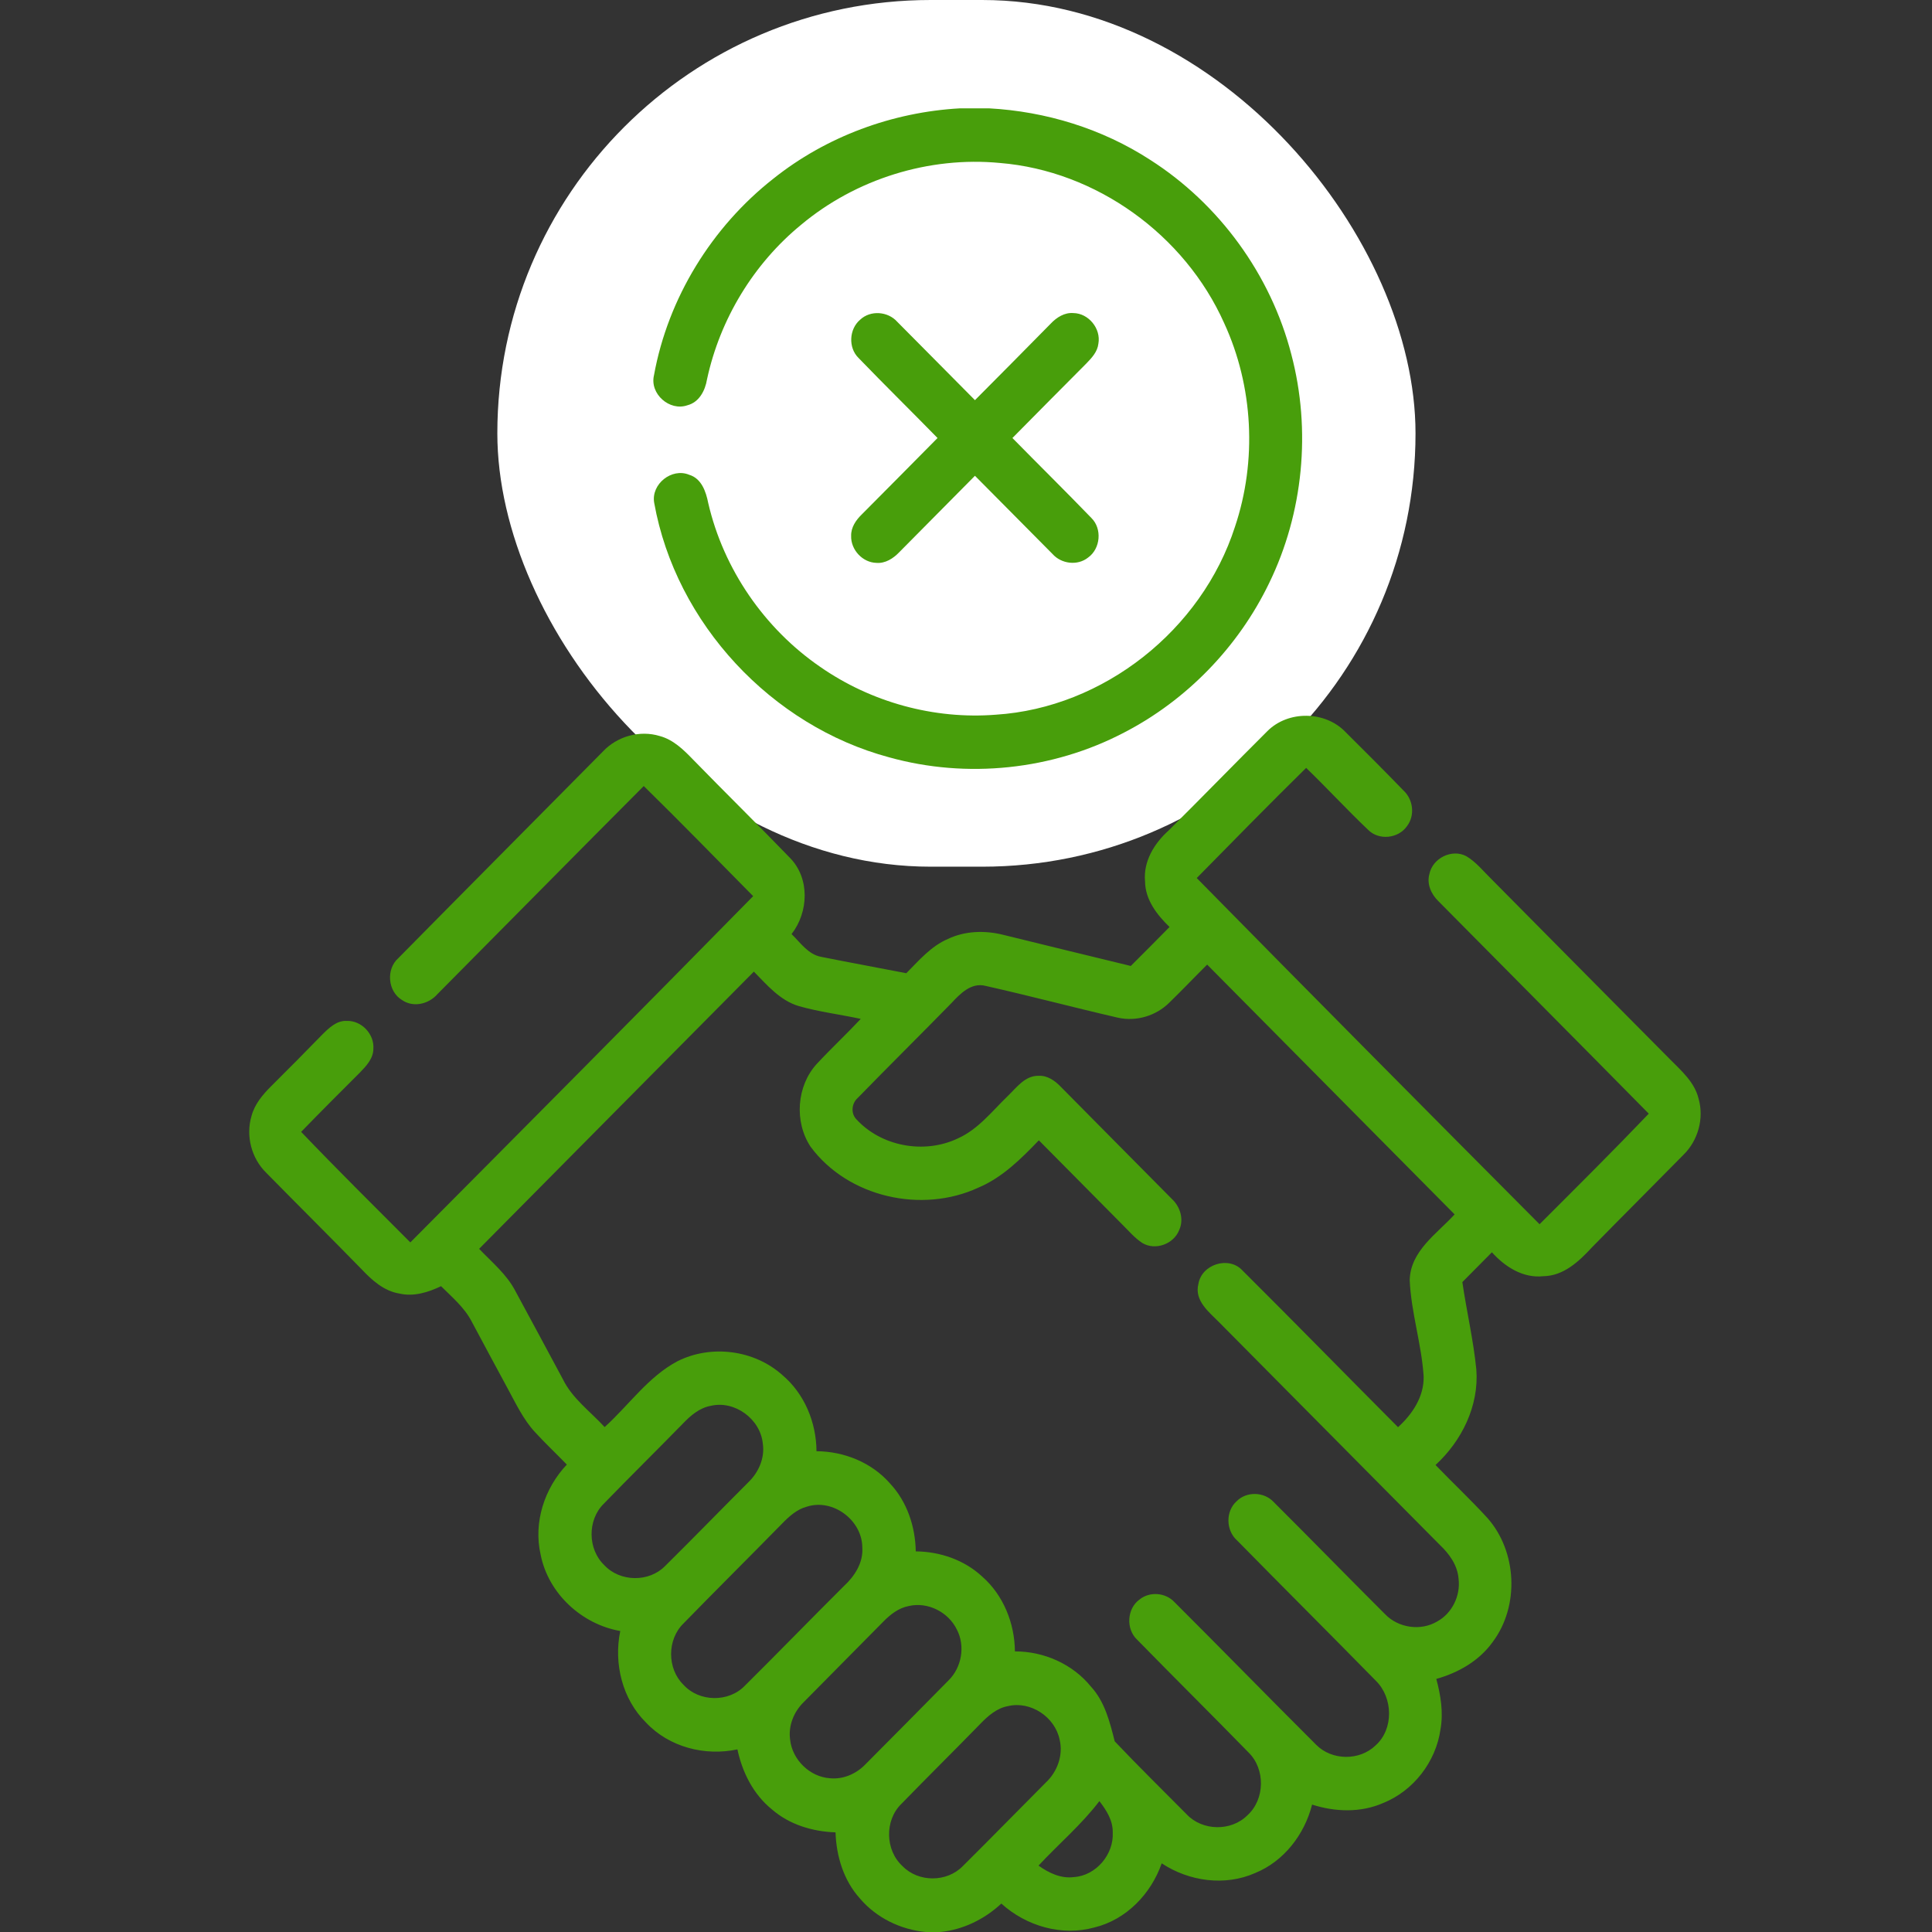 <svg width="109" height="109" viewBox="0 0 109 109" fill="none" xmlns="http://www.w3.org/2000/svg">
<rect x="0" y="0" width="109" height="109" fill="#333333" stroke="none"/>
<rect x="28.059" width="51.802" height="48.897" rx="24.449" fill="white"/>
<g clip-path="url(#clip0_219_2)">
<path d="M54.163 6.112H55.799C59.006 6.287 62.176 7.258 64.884 9.014C68.78 11.498 71.699 15.499 72.857 20.004C73.982 24.27 73.534 28.938 71.601 32.901C69.863 36.502 66.948 39.507 63.416 41.331C59.377 43.447 54.545 43.948 50.161 42.726C43.547 40.953 38.13 35.192 36.909 28.372C36.72 27.311 37.903 26.376 38.882 26.786C39.577 26.993 39.83 27.735 39.957 28.38C40.819 32.114 43.135 35.465 46.27 37.62C49.143 39.621 52.703 40.598 56.183 40.322C62.254 39.934 67.8 35.546 69.676 29.716C70.926 25.994 70.709 21.797 69.067 18.234C66.837 13.238 61.837 9.639 56.42 9.195C52.416 8.811 48.289 10.095 45.193 12.685C42.518 14.878 40.618 18.005 39.888 21.405C39.784 22.038 39.442 22.699 38.777 22.866C37.777 23.215 36.644 22.221 36.897 21.17C37.688 16.809 40.164 12.806 43.623 10.087C46.615 7.696 50.358 6.323 54.163 6.112Z" fill="#489E0B"/>
<path d="M48.524 18.041C49.108 17.486 50.097 17.562 50.625 18.159C52.09 19.626 53.541 21.107 55.005 22.576C56.438 21.145 57.856 19.699 59.281 18.258C59.614 17.906 60.06 17.621 60.561 17.663C61.415 17.675 62.124 18.539 61.969 19.389C61.919 19.845 61.595 20.191 61.292 20.504C59.896 21.901 58.509 23.308 57.119 24.712C58.598 26.218 60.103 27.701 61.571 29.22C62.192 29.827 62.09 30.956 61.389 31.456C60.792 31.933 59.876 31.816 59.377 31.251C57.915 29.786 56.468 28.307 55.005 26.843C53.587 28.281 52.16 29.71 50.74 31.149C50.402 31.505 49.948 31.8 49.438 31.756C48.66 31.734 47.995 31.014 48.02 30.233C48.007 29.748 48.297 29.336 48.626 29.017C50.051 27.586 51.473 26.149 52.894 24.712C51.413 23.197 49.9 21.712 48.429 20.187C47.849 19.61 47.905 18.567 48.524 18.041Z" fill="#489E0B"/>
<path d="M71.505 41.247C72.672 40.079 74.747 40.101 75.895 41.283C76.998 42.38 78.099 43.479 79.18 44.597C79.73 45.101 79.843 46.005 79.382 46.606C78.898 47.312 77.793 47.43 77.188 46.819C75.993 45.684 74.876 44.468 73.691 43.323C71.609 45.37 69.566 47.458 67.518 49.538C73.942 56.071 80.397 62.574 86.859 69.069C88.926 67.003 91.001 64.943 93.021 62.831C89.075 58.828 85.111 54.843 81.157 50.848C80.751 50.458 80.484 49.878 80.644 49.309C80.827 48.411 81.918 47.874 82.726 48.304C83.288 48.638 83.698 49.166 84.164 49.618C87.518 53.002 90.869 56.393 94.228 59.773C94.867 60.418 95.608 61.059 95.831 61.985C96.151 63.098 95.799 64.35 94.978 65.152C93.258 66.902 91.52 68.633 89.804 70.385C89.077 71.175 88.203 71.989 87.067 72.001C85.926 72.125 84.906 71.47 84.17 70.652C83.612 71.213 83.057 71.773 82.503 72.334C82.744 73.982 83.128 75.608 83.292 77.266C83.449 79.317 82.469 81.293 80.99 82.653C81.958 83.656 82.973 84.61 83.915 85.639C85.593 87.532 85.737 90.611 84.213 92.64C83.451 93.706 82.27 94.375 81.034 94.722C81.281 95.643 81.44 96.609 81.271 97.56C81.014 99.398 79.742 101.038 78.032 101.724C76.765 102.28 75.322 102.228 74.026 101.812C73.598 103.502 72.433 105.013 70.811 105.674C69.102 106.428 67.082 106.144 65.541 105.126C64.939 106.852 63.536 108.309 61.746 108.743C59.906 109.253 57.898 108.668 56.494 107.396C55.542 108.279 54.34 108.873 53.046 109H52.231C50.812 108.867 49.444 108.204 48.512 107.105C47.598 106.092 47.184 104.728 47.139 103.379C45.846 103.333 44.542 102.947 43.551 102.083C42.508 101.243 41.88 99.997 41.604 98.697C39.772 99.089 37.753 98.573 36.449 97.186C35.109 95.864 34.616 93.85 34.994 92.019C32.826 91.64 30.934 89.909 30.502 87.711C30.084 85.892 30.719 83.961 31.98 82.629C31.382 82.012 30.759 81.425 30.18 80.794C29.519 80.077 29.103 79.183 28.641 78.335C27.964 77.079 27.285 75.827 26.616 74.567C26.204 73.767 25.507 73.186 24.884 72.565C24.155 72.911 23.345 73.168 22.537 72.981C21.661 72.841 20.978 72.222 20.39 71.597C18.611 69.776 16.805 67.981 15.021 66.167C14.191 65.357 13.856 64.089 14.187 62.972C14.362 62.297 14.822 61.756 15.302 61.278C16.267 60.317 17.229 59.351 18.179 58.372C18.559 57.994 18.995 57.566 19.572 57.598C20.396 57.572 21.127 58.344 21.065 59.172C21.061 59.722 20.665 60.14 20.309 60.508C19.196 61.617 18.085 62.731 16.99 63.858C19.011 65.97 21.085 68.026 23.15 70.094C29.61 63.597 36.073 57.098 42.492 50.559C40.441 48.483 38.404 46.391 36.32 44.347C32.428 48.25 28.559 52.179 24.677 56.089C24.187 56.652 23.317 56.859 22.682 56.421C21.872 55.934 21.768 54.676 22.477 54.053C26.311 50.163 30.168 46.291 34.008 42.406C34.815 41.538 36.099 41.178 37.23 41.528C37.99 41.733 38.57 42.304 39.103 42.856C40.915 44.717 42.769 46.534 44.572 48.403C45.699 49.558 45.621 51.465 44.658 52.699C45.16 53.183 45.596 53.849 46.326 53.983C47.925 54.303 49.53 54.596 51.132 54.907C51.845 54.188 52.528 53.38 53.48 52.974C54.449 52.512 55.57 52.484 56.599 52.741C58.998 53.328 61.395 53.919 63.797 54.498C64.531 53.77 65.256 53.035 65.983 52.299C65.276 51.614 64.611 50.764 64.601 49.725C64.497 48.602 65.121 47.581 65.925 46.861C67.796 45.003 69.636 43.108 71.505 41.247ZM65.975 56.563C65.224 57.315 64.099 57.648 63.066 57.415C60.575 56.841 58.1 56.182 55.608 55.623C54.794 55.41 54.169 56.067 53.667 56.604C51.915 58.396 50.133 60.156 48.385 61.951C48.06 62.24 47.993 62.781 48.287 63.117C49.701 64.688 52.148 65.13 54.039 64.228C55.184 63.717 55.97 62.694 56.852 61.84C57.35 61.362 57.824 60.687 58.586 60.695C59.084 60.665 59.512 60.964 59.843 61.31C61.927 63.424 64.025 65.526 66.112 67.64C66.584 68.072 66.805 68.789 66.53 69.392C66.224 70.19 65.18 70.57 64.448 70.128C64.01 69.842 63.671 69.434 63.303 69.071C61.74 67.489 60.175 65.91 58.61 64.334C57.605 65.379 56.552 66.434 55.196 67.005C52.012 68.482 47.847 67.555 45.731 64.696C44.803 63.289 44.941 61.268 46.081 60.024C46.886 59.156 47.754 58.348 48.562 57.484C47.395 57.231 46.203 57.088 45.054 56.758C44.005 56.441 43.276 55.575 42.532 54.817C37.359 60.026 32.199 65.245 27.032 70.457C27.759 71.219 28.601 71.904 29.089 72.861C29.975 74.51 30.873 76.152 31.753 77.806C32.288 78.905 33.306 79.631 34.112 80.513C35.48 79.279 36.571 77.671 38.221 76.799C40.123 75.841 42.571 76.156 44.156 77.593C45.392 78.642 46.056 80.26 46.065 81.875C47.618 81.885 49.173 82.506 50.211 83.692C51.174 84.719 51.642 86.128 51.666 87.526C53.028 87.538 54.399 88.004 55.411 88.945C56.609 89.994 57.246 91.581 57.26 93.169C58.891 93.165 60.514 93.878 61.553 95.16C62.335 96.012 62.614 97.156 62.891 98.243C64.215 99.642 65.594 100.99 66.95 102.361C67.838 103.305 69.461 103.333 70.377 102.415C71.374 101.513 71.396 99.8 70.434 98.864C68.356 96.734 66.241 94.642 64.161 92.514C63.512 91.915 63.574 90.755 64.292 90.241C64.862 89.775 65.758 89.849 66.259 90.386C68.931 93.052 71.569 95.757 74.243 98.424C75.129 99.336 76.708 99.354 77.618 98.464C78.641 97.54 78.593 95.781 77.629 94.831C75.025 92.176 72.391 89.552 69.785 86.899C69.162 86.343 69.138 85.266 69.763 84.703C70.319 84.13 71.318 84.156 71.858 84.741C73.964 86.839 76.039 88.969 78.143 91.069C78.892 91.847 80.156 92.034 81.086 91.479C81.924 91.021 82.406 90.028 82.29 89.08C82.237 88.314 81.769 87.667 81.231 87.159C77.076 82.979 72.937 78.785 68.784 74.603C68.208 74.02 67.372 73.379 67.611 72.439C67.794 71.329 69.321 70.845 70.09 71.669C73.036 74.601 75.941 77.573 78.874 80.519C79.684 79.785 80.353 78.787 80.319 77.643C80.2 75.819 79.612 74.048 79.533 72.222C79.575 70.568 81.066 69.611 82.067 68.514C77.415 63.814 72.76 59.117 68.105 54.421C67.39 55.131 66.697 55.862 65.975 56.563ZM40.107 79.313C39.474 79.424 38.97 79.854 38.538 80.306C37.054 81.825 35.539 83.314 34.062 84.84C33.132 85.752 33.152 87.406 34.092 88.302C34.976 89.256 36.612 89.282 37.524 88.352C39.101 86.793 40.648 85.201 42.215 83.632C42.796 83.077 43.157 82.265 43.037 81.449C42.904 80.061 41.456 78.998 40.107 79.313ZM45.526 85.002C44.966 85.149 44.524 85.549 44.13 85.953C42.281 87.84 40.405 89.701 38.562 91.591C37.628 92.5 37.63 94.146 38.562 95.054C39.448 96.031 41.11 96.055 42.024 95.104C43.897 93.247 45.737 91.35 47.608 89.487C48.214 88.929 48.711 88.167 48.65 87.305C48.64 85.762 46.989 84.532 45.526 85.002ZM51.29 90.605C50.706 90.711 50.224 91.087 49.82 91.505C48.331 93.02 46.83 94.519 45.341 96.034C44.785 96.575 44.469 97.365 44.576 98.144C44.696 99.282 45.689 100.249 46.82 100.325C47.567 100.403 48.309 100.078 48.825 99.541C50.386 97.97 51.947 96.4 53.499 94.821C54.254 94.093 54.473 92.874 53.985 91.937C53.508 90.954 52.355 90.366 51.29 90.605ZM56.878 96.254C56.241 96.366 55.737 96.81 55.301 97.264C53.826 98.778 52.321 100.261 50.85 101.776C49.898 102.704 49.94 104.396 50.921 105.286C51.819 106.209 53.428 106.205 54.324 105.278C55.893 103.723 57.436 102.139 58.995 100.576C59.648 99.967 59.998 99.029 59.781 98.142C59.516 96.865 58.146 95.956 56.878 96.254ZM58.592 105.254C59.174 105.67 59.861 106 60.593 105.901C61.836 105.817 62.845 104.627 62.779 103.381C62.791 102.706 62.421 102.125 62.025 101.617C61.011 102.949 59.727 104.032 58.592 105.254Z" fill="#489E0B"/>
</g>
<defs>
<clipPath id="clip0_219_2">
<rect width="109" height="102.888" fill="white" transform="translate(0 6.112)"/>
</clipPath>
</defs>
</svg>
